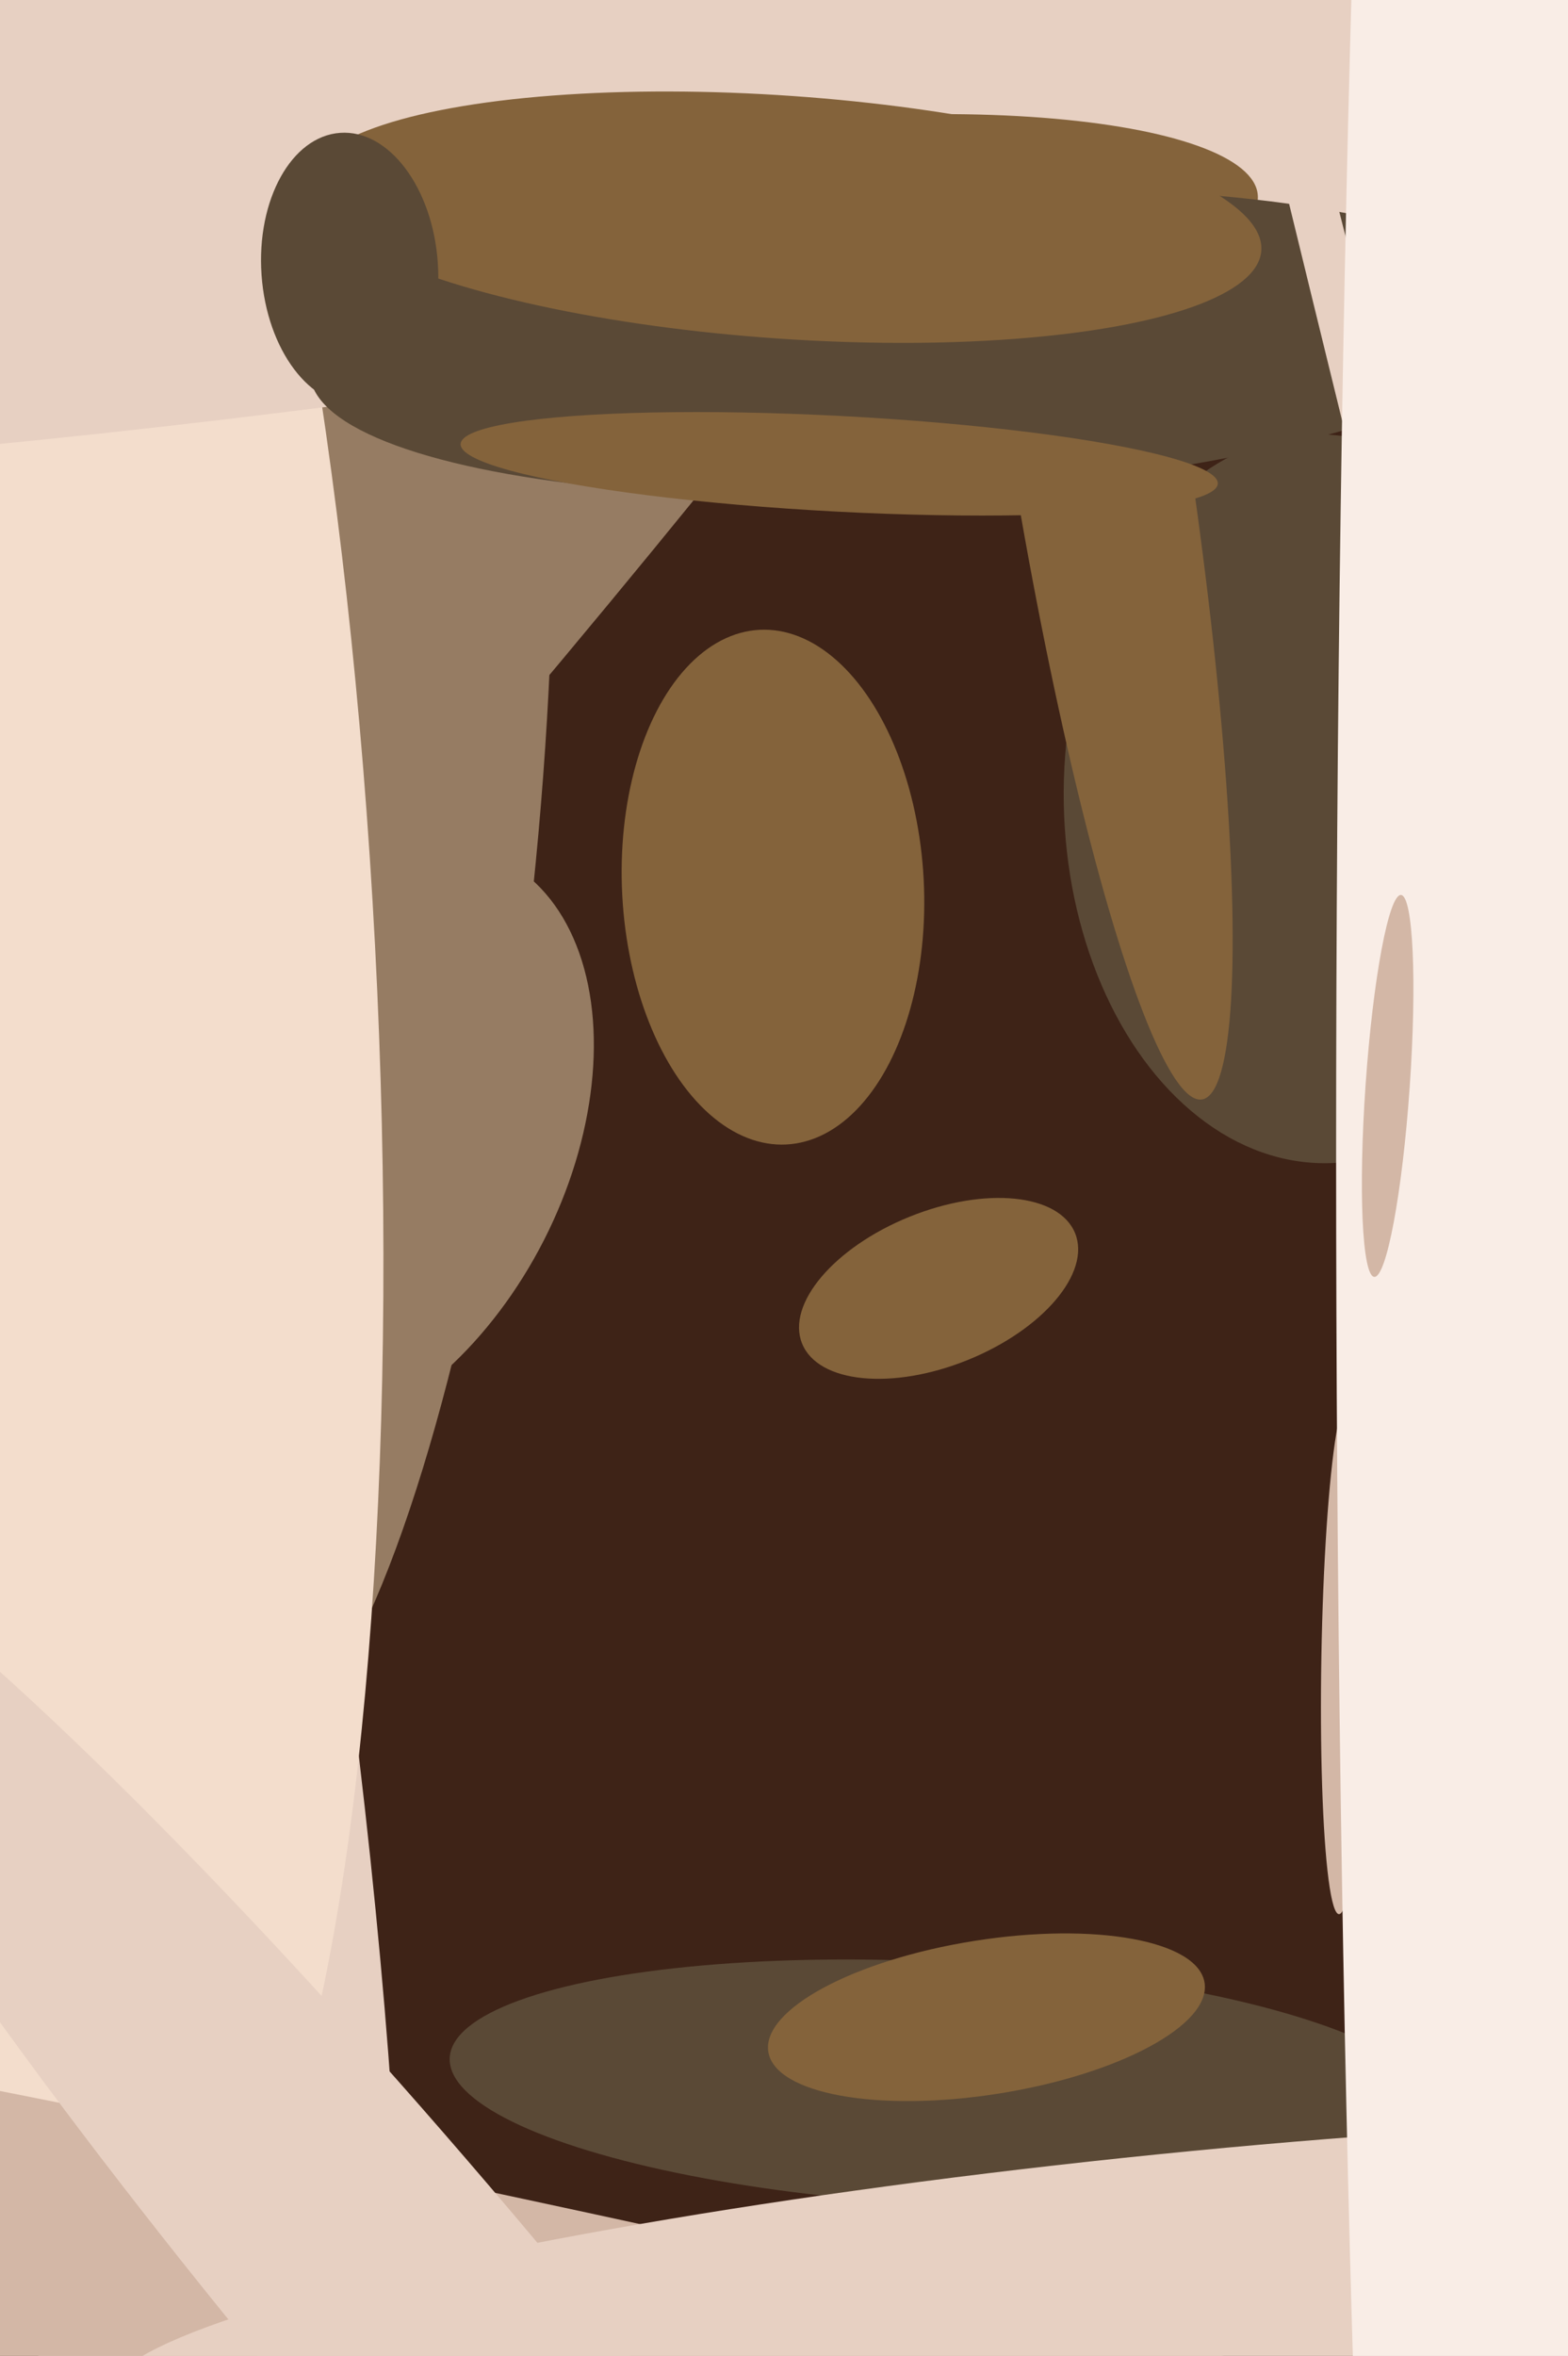 <svg xmlns="http://www.w3.org/2000/svg" width="426px" height="640px">
  <rect width="426" height="640" fill="rgb(62,35,23)"/>
  <ellipse cx="97" cy="311" rx="57" ry="87" transform="rotate(27,97,311)" fill="rgb(150,124,99)"/>
  <ellipse cx="365" cy="450" rx="6" ry="70" transform="rotate(1,365,450)" fill="rgb(211,183,166)"/>
  <ellipse cx="70" cy="247" rx="19" ry="326" transform="rotate(41,70,247)" fill="rgb(150,124,99)"/>
  <ellipse cx="-9" cy="277" rx="74" ry="490" transform="rotate(169,-9,277)" fill="rgb(231,208,194)"/>
  <ellipse cx="91" cy="237" rx="54" ry="241" transform="rotate(6,91,237)" fill="rgb(150,124,99)"/>
  <ellipse cx="359" cy="217" rx="70" ry="99" transform="rotate(179,359,217)" fill="rgb(90,73,54)"/>
  <ellipse cx="23" cy="261" rx="79" ry="365" transform="rotate(177,23,261)" fill="rgb(243,221,204)"/>
  <ellipse cx="292" cy="685" rx="53" ry="754" transform="rotate(103,292,685)" fill="rgb(211,183,166)"/>
  <ellipse cx="256" cy="566" rx="134" ry="33" transform="rotate(3,256,566)" fill="rgb(90,73,54)"/>
  <ellipse cx="297" cy="112" rx="189" ry="24" transform="rotate(81,297,112)" fill="rgb(132,99,59)"/>
  <ellipse cx="381" cy="-14" rx="76" ry="641" transform="rotate(79,381,-14)" fill="rgb(231,208,194)"/>
  <ellipse cx="210" cy="241" rx="41" ry="70" transform="rotate(177,210,241)" fill="rgb(132,99,59)"/>
  <ellipse cx="228" cy="61" rx="114" ry="29" transform="rotate(176,228,61)" fill="rgb(132,99,59)"/>
  <ellipse cx="268" cy="548" rx="60" ry="21" transform="rotate(171,268,548)" fill="rgb(132,99,59)"/>
  <ellipse cx="250" cy="93" rx="166" ry="41" transform="rotate(177,250,93)" fill="rgb(90,73,54)"/>
  <ellipse cx="421" cy="313" rx="632" ry="7" transform="rotate(76,421,313)" fill="rgb(231,208,194)"/>
  <ellipse cx="213" cy="59" rx="130" ry="33" transform="rotate(4,213,59)" fill="rgb(132,99,59)"/>
  <ellipse cx="115" cy="633" rx="291" ry="39" transform="rotate(50,115,633)" fill="rgb(231,208,194)"/>
  <ellipse cx="309" cy="621" rx="35" ry="281" transform="rotate(84,309,621)" fill="rgb(231,208,194)"/>
  <ellipse cx="400" cy="313" rx="681" ry="37" transform="rotate(90,400,313)" fill="rgb(249,237,230)"/>
  <ellipse cx="255" cy="350" rx="21" ry="40" transform="rotate(68,255,350)" fill="rgb(132,99,59)"/>
  <ellipse cx="228" cy="126" rx="13" ry="103" transform="rotate(93,228,126)" fill="rgb(132,99,59)"/>
  <ellipse cx="95" cy="73" rx="37" ry="24" transform="rotate(86,95,73)" fill="rgb(90,73,54)"/>
  <ellipse cx="377" cy="295" rx="6" ry="52" transform="rotate(4,377,295)" fill="rgb(211,183,166)"/>
</svg>